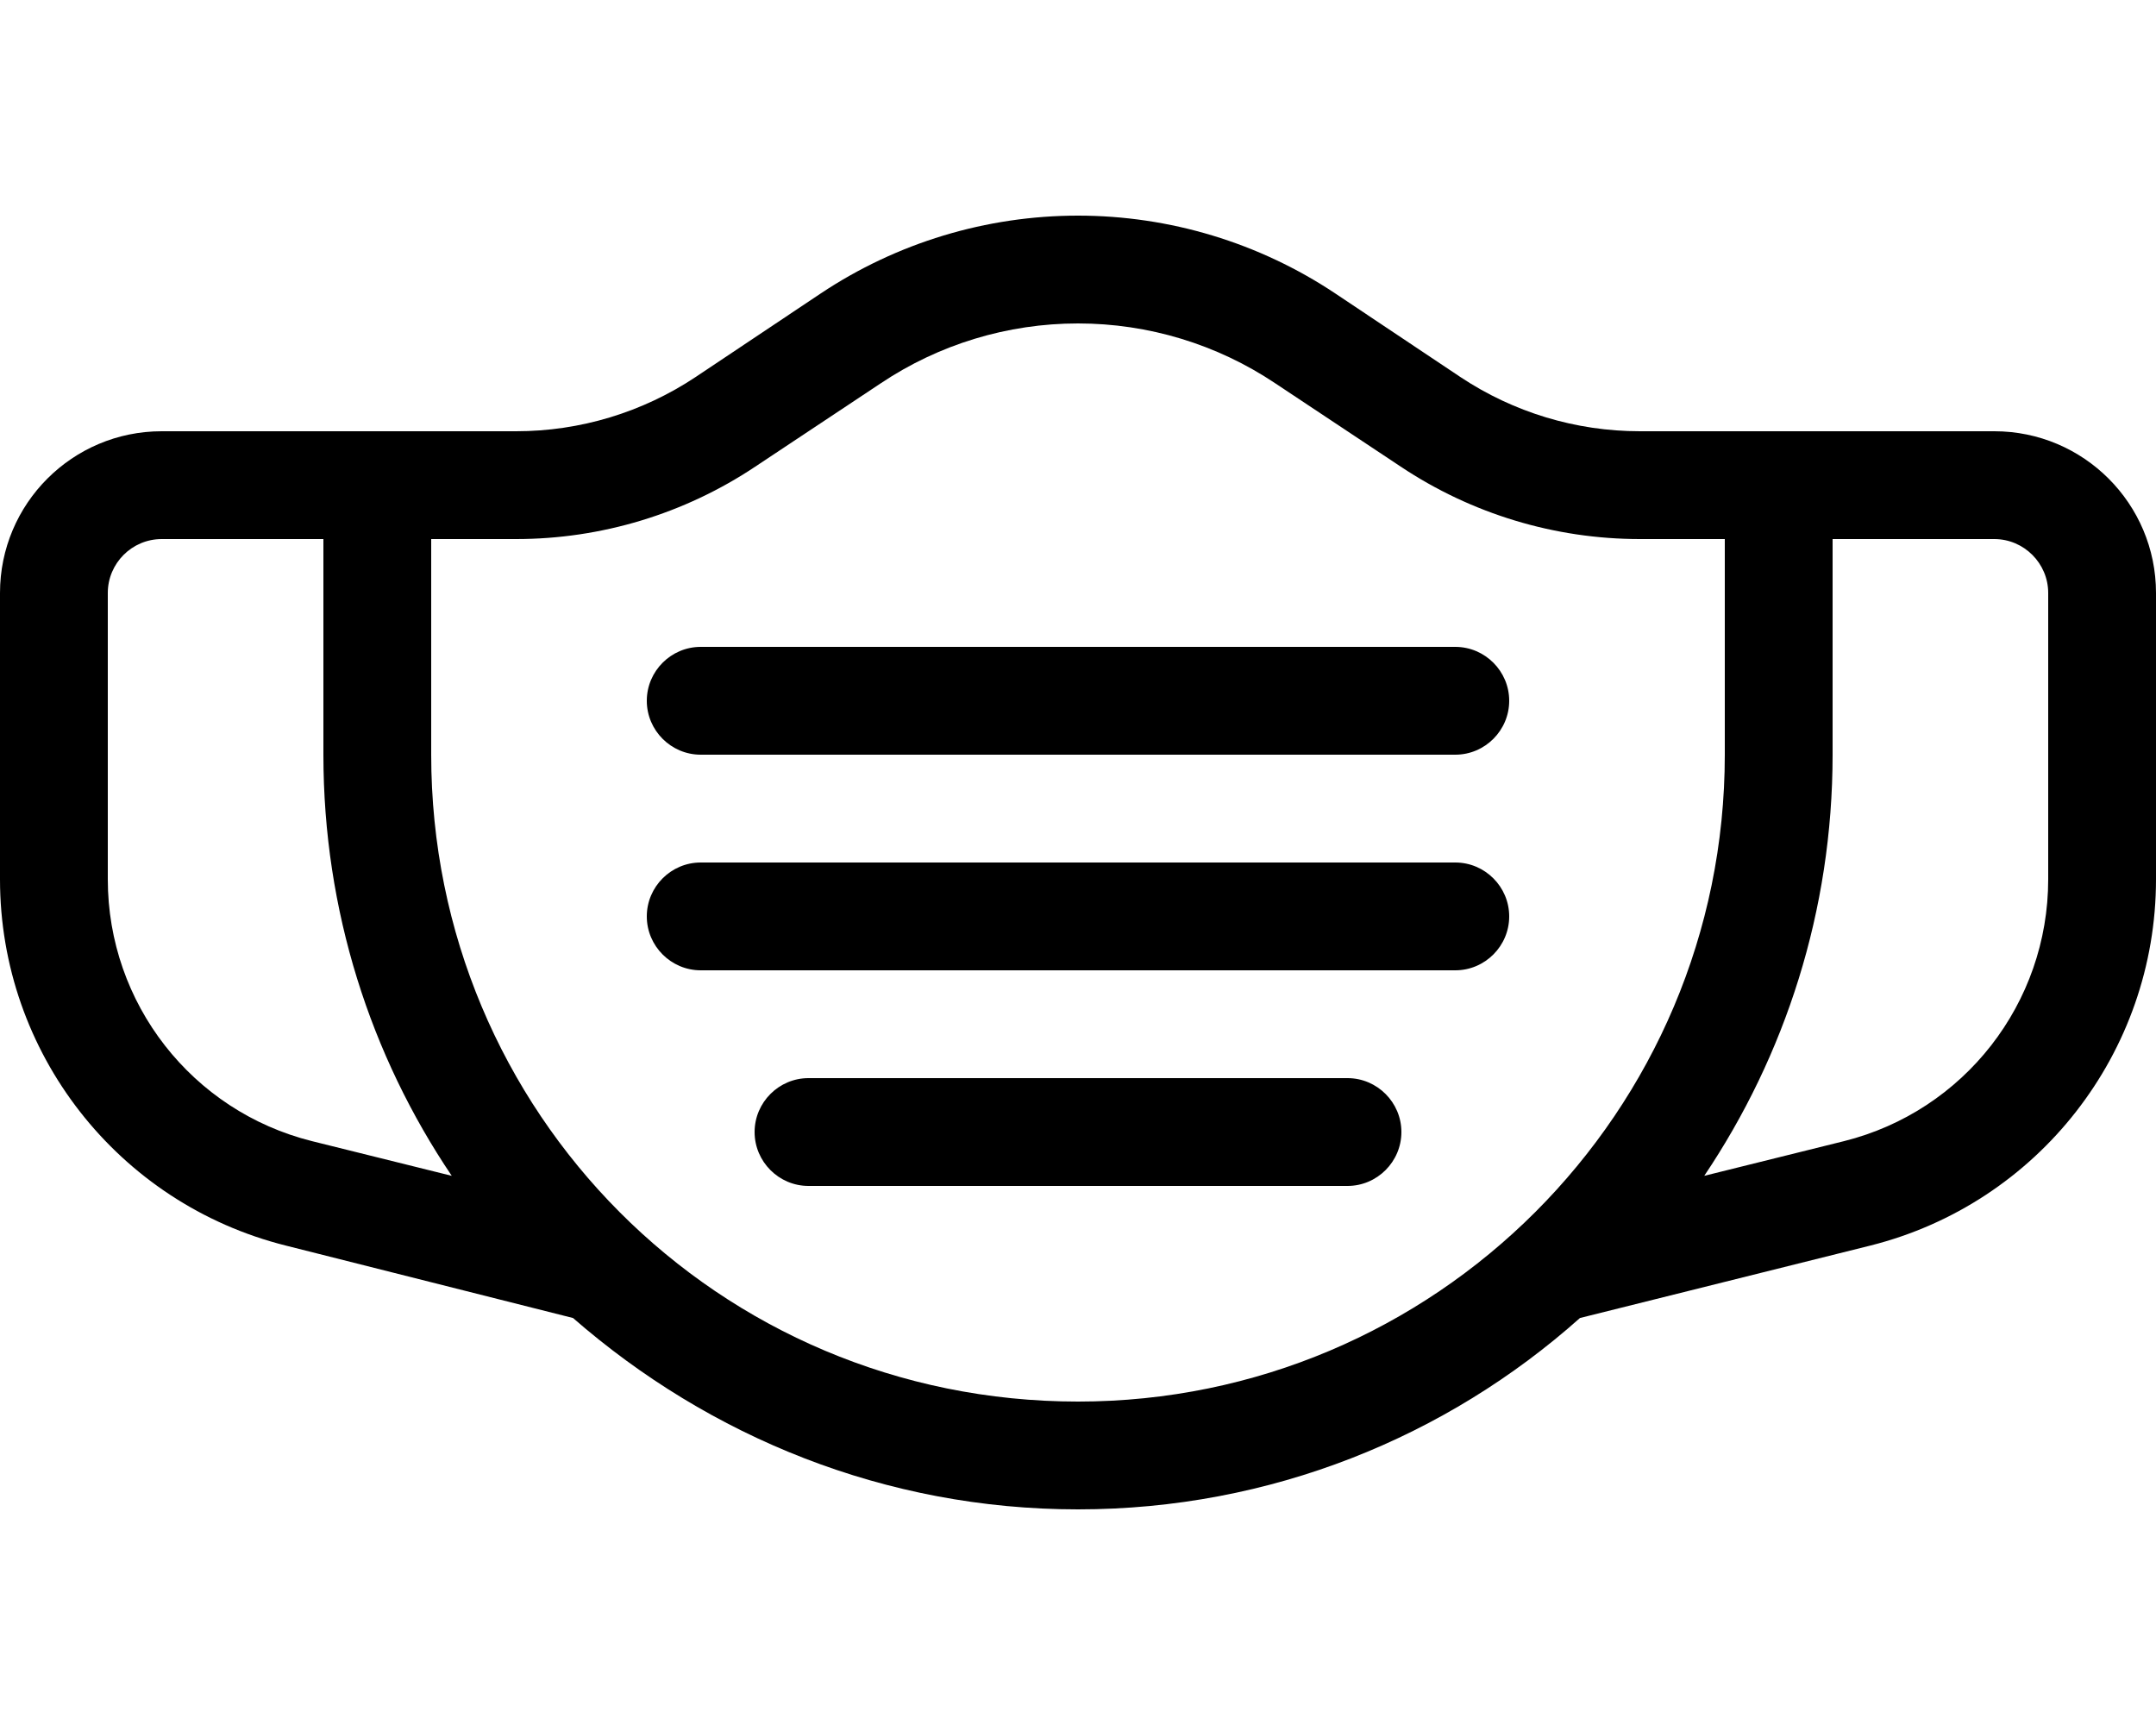 <svg xmlns="http://www.w3.org/2000/svg" viewBox="0 0 640 512"><!--! Font Awesome Pro 6.3.0 by @fontawesome - https://fontawesome.com License - https://fontawesome.com/license (Commercial License) Copyright 2023 Fonticons, Inc. --><path d="M432 192C440.8 192 448 199.2 448 208C448 216.8 440.8 224 432 224H208C199.2 224 192 216.8 192 208C192 199.2 199.2 192 208 192H432zM192 272C192 263.2 199.2 256 208 256H432C440.8 256 448 263.2 448 272C448 280.8 440.8 288 432 288H208C199.2 288 192 280.8 192 272zM400 320C408.8 320 416 327.2 416 336C416 344.8 408.8 352 400 352H240C231.2 352 224 344.8 224 336C224 327.2 231.2 320 240 320H400zM206.5 111.9L243.6 87.12C266.2 72.05 292.8 64 320 64C347.2 64 373.8 72.05 396.4 87.12L433.5 111.9C449.3 122.4 467.8 128 486.8 128H592C618.5 128 640 149.5 640 176V261C640 312.4 605 357.2 555.2 369.7L469 391.2C429.4 426.5 377.2 448 320 448C262.8 448 210.6 426.5 170.1 391.2L84.84 369.7C34.98 357.2 0 312.4 0 261V176C0 149.5 21.49 128 48 128H153.2C172.2 128 190.7 122.4 206.5 111.9V111.9zM320 96C299.1 96 278.7 102.2 261.4 113.8L224.2 138.5C203.2 152.5 178.5 160 153.2 160H128V224C128 330 213.1 416 320 416C426 416 512 330 512 224V160H486.8C461.5 160 436.8 152.5 415.8 138.5L378.6 113.8C361.3 102.2 340.9 96 320 96zM32 176V261C32 297.8 56.98 329.8 92.6 338.7L134.1 349C110 313.3 96 270.3 96 224V160H48C39.16 160 32 167.2 32 176V176zM608 261V176C608 167.2 600.8 160 592 160H544V224C544 270.3 529.9 313.3 505.9 349L547.4 338.7C583 329.8 608 297.8 608 261V261z"/></svg>
